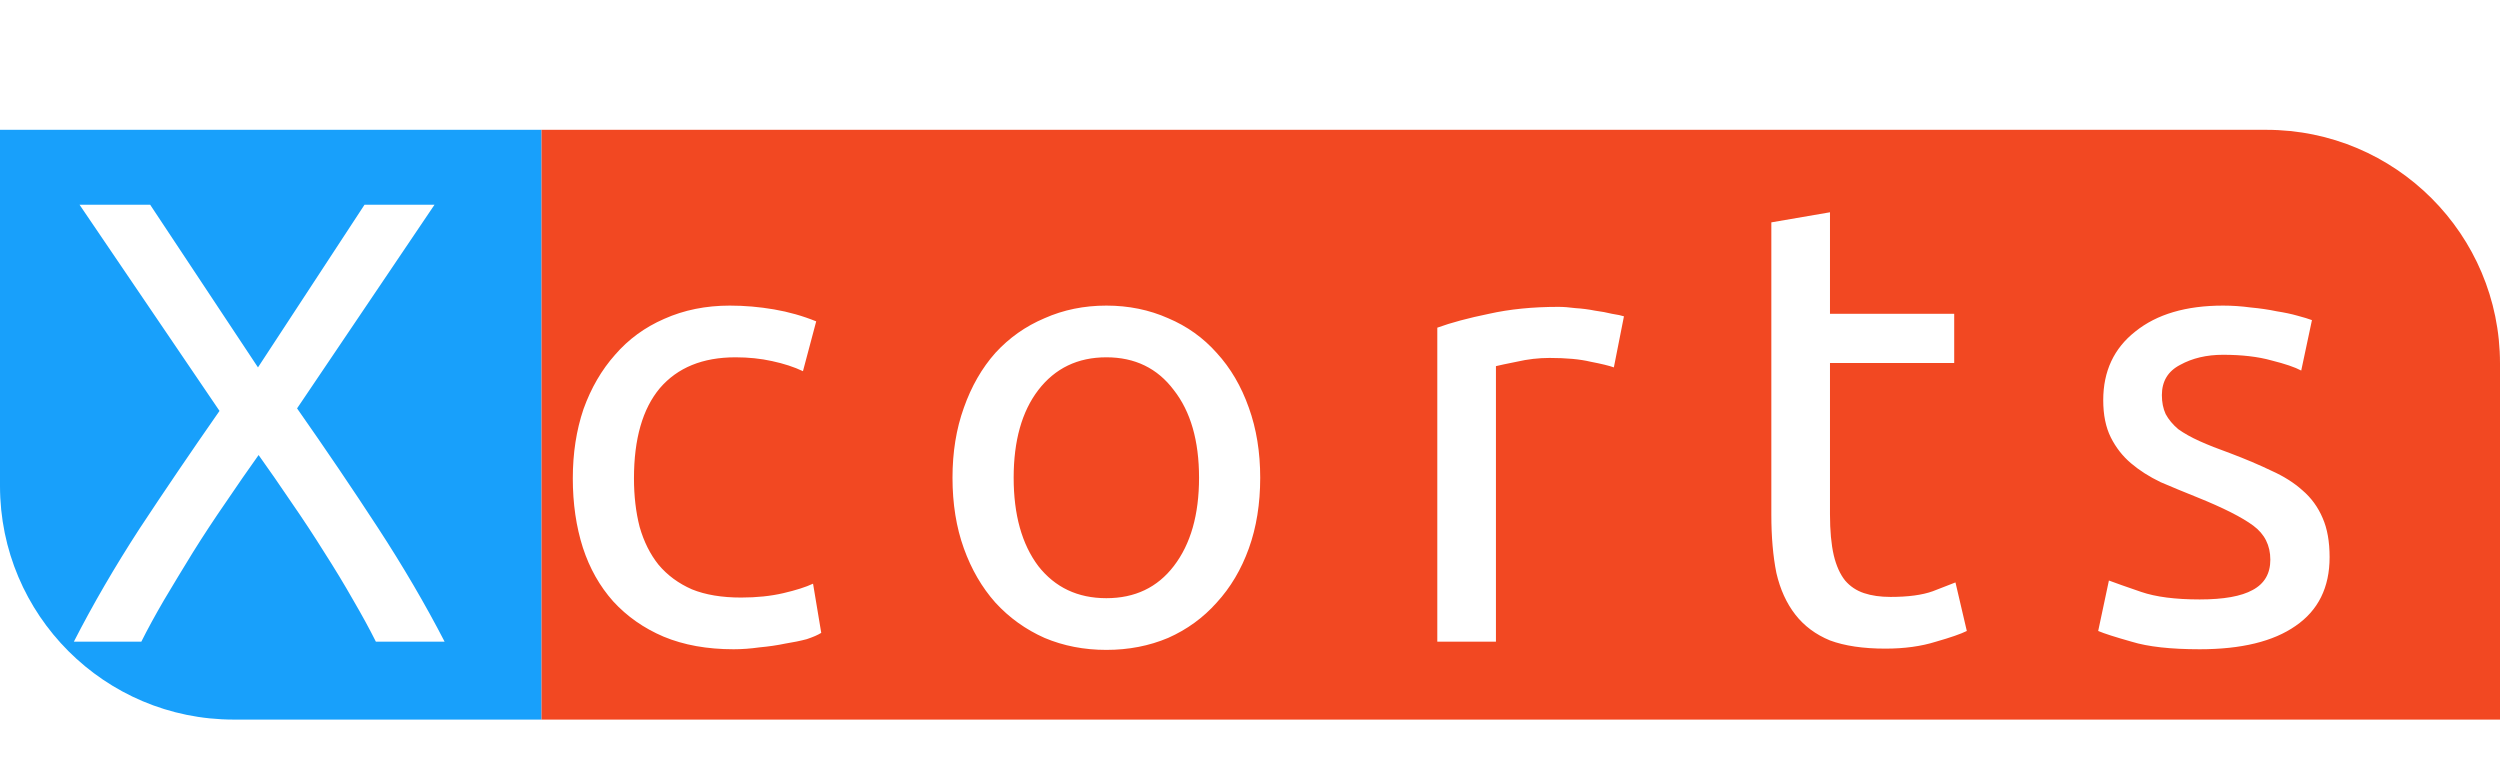 <svg width="674" height="204" viewBox="0 0 674 204" fill="none" xmlns="http://www.w3.org/2000/svg">
<path d="M146 194H63C28.206 194 0 165.794 0 131L0 35L146 35L146 194Z" fill="#18A0FB"/>
<path d="M146 35H611C645.794 35 674 63.206 674 98V194H146V35Z" fill="#F24822"/>
<g filter="url(#filter0_d_5_4)">
<path d="M111.34 169C109.64 165.6 107.6 161.86 105.22 157.78C102.84 153.587 100.233 149.28 97.4 144.86C94.567 140.327 91.62 135.85 88.56 131.43C85.5 126.897 82.553 122.647 79.72 118.68C76.887 122.647 73.94 126.897 70.88 131.43C67.82 135.85 64.873 140.327 62.04 144.86C59.32 149.28 56.713 153.587 54.22 157.78C51.84 161.86 49.8 165.6 48.1 169H29.91C35.01 159.027 40.903 148.883 47.59 138.57C54.39 128.257 61.587 117.66 69.18 106.78L31.44 51.19H50.48L79.55 95.05L108.28 51.19H127.15L90.09 106.1C97.797 117.093 105.05 127.803 111.85 138.23C118.65 148.657 124.657 158.913 129.87 169H111.34ZM207.778 171.04C200.638 171.04 194.348 169.907 188.908 167.64C183.581 165.373 179.048 162.2 175.308 158.12C171.681 154.04 168.961 149.223 167.148 143.67C165.334 138.003 164.428 131.77 164.428 124.97C164.428 118.17 165.391 111.937 167.318 106.27C169.358 100.603 172.191 95.73 175.818 91.65C179.444 87.457 183.864 84.227 189.078 81.96C194.404 79.58 200.298 78.39 206.758 78.39C210.724 78.39 214.691 78.73 218.658 79.41C222.624 80.09 226.421 81.167 230.048 82.64L226.478 96.07C224.098 94.937 221.321 94.03 218.148 93.35C215.088 92.67 211.801 92.33 208.288 92.33C199.448 92.33 192.648 95.107 187.888 100.66C183.241 106.213 180.918 114.317 180.918 124.97C180.918 129.73 181.428 134.093 182.448 138.06C183.581 142.027 185.281 145.427 187.548 148.26C189.928 151.093 192.931 153.303 196.558 154.89C200.184 156.363 204.604 157.1 209.818 157.1C214.011 157.1 217.808 156.703 221.208 155.91C224.608 155.117 227.271 154.267 229.198 153.36L231.408 166.62C230.501 167.187 229.198 167.753 227.498 168.32C225.798 168.773 223.871 169.17 221.718 169.51C219.564 169.963 217.241 170.303 214.748 170.53C212.368 170.87 210.044 171.04 207.778 171.04ZM349.753 124.8C349.753 131.827 348.733 138.173 346.693 143.84C344.653 149.507 341.763 154.38 338.023 158.46C334.396 162.54 330.033 165.713 324.933 167.98C319.833 170.133 314.28 171.21 308.273 171.21C302.266 171.21 296.713 170.133 291.613 167.98C286.513 165.713 282.093 162.54 278.353 158.46C274.726 154.38 271.893 149.507 269.853 143.84C267.813 138.173 266.793 131.827 266.793 124.8C266.793 117.887 267.813 111.597 269.853 105.93C271.893 100.15 274.726 95.22 278.353 91.14C282.093 87.06 286.513 83.943 291.613 81.79C296.713 79.523 302.266 78.39 308.273 78.39C314.28 78.39 319.833 79.523 324.933 81.79C330.033 83.943 334.396 87.06 338.023 91.14C341.763 95.22 344.653 100.15 346.693 105.93C348.733 111.597 349.753 117.887 349.753 124.8ZM333.263 124.8C333.263 114.827 330.996 106.95 326.463 101.17C322.043 95.277 315.98 92.33 308.273 92.33C300.566 92.33 294.446 95.277 289.913 101.17C285.493 106.95 283.283 114.827 283.283 124.8C283.283 134.773 285.493 142.707 289.913 148.6C294.446 154.38 300.566 157.27 308.273 157.27C315.98 157.27 322.043 154.38 326.463 148.6C330.996 142.707 333.263 134.773 333.263 124.8ZM430.136 78.73C431.496 78.73 433.026 78.843 434.726 79.07C436.54 79.183 438.296 79.41 439.996 79.75C441.696 79.977 443.226 80.26 444.586 80.6C446.06 80.827 447.136 81.053 447.816 81.28L445.096 95.05C443.85 94.597 441.753 94.087 438.806 93.52C435.973 92.84 432.29 92.5 427.756 92.5C424.81 92.5 421.863 92.84 418.916 93.52C416.083 94.087 414.213 94.483 413.306 94.71V169H397.496V84.34C401.236 82.98 405.883 81.733 411.436 80.6C416.99 79.353 423.223 78.73 430.136 78.73ZM503.363 80.6H536.853V93.86H503.363V134.66C503.363 139.08 503.703 142.763 504.383 145.71C505.063 148.543 506.083 150.81 507.443 152.51C508.803 154.097 510.503 155.23 512.543 155.91C514.583 156.59 516.963 156.93 519.683 156.93C524.443 156.93 528.239 156.42 531.073 155.4C534.019 154.267 536.059 153.473 537.193 153.02L540.253 166.11C538.666 166.903 535.889 167.867 531.923 169C527.956 170.247 523.423 170.87 518.323 170.87C512.316 170.87 507.329 170.133 503.363 168.66C499.509 167.073 496.393 164.75 494.013 161.69C491.633 158.63 489.933 154.89 488.913 150.47C488.006 145.937 487.553 140.723 487.553 134.83V55.95L503.363 53.23V80.6ZM603.041 157.61C609.501 157.61 614.261 156.76 617.321 155.06C620.494 153.36 622.081 150.64 622.081 146.9C622.081 143.047 620.551 139.987 617.491 137.72C614.431 135.453 609.388 132.903 602.361 130.07C598.961 128.71 595.674 127.35 592.501 125.99C589.441 124.517 586.778 122.817 584.511 120.89C582.244 118.963 580.431 116.64 579.071 113.92C577.711 111.2 577.031 107.857 577.031 103.89C577.031 96.07 579.921 89.893 585.701 85.36C591.481 80.713 599.358 78.39 609.331 78.39C611.824 78.39 614.318 78.56 616.811 78.9C619.304 79.127 621.628 79.467 623.781 79.92C625.934 80.26 627.804 80.657 629.391 81.11C631.091 81.563 632.394 81.96 633.301 82.3L630.411 95.9C628.711 94.993 626.048 94.087 622.421 93.18C618.794 92.16 614.431 91.65 609.331 91.65C604.911 91.65 601.058 92.557 597.771 94.37C594.484 96.07 592.841 98.79 592.841 102.53C592.841 104.457 593.181 106.157 593.861 107.63C594.654 109.103 595.788 110.463 597.261 111.71C598.848 112.843 600.774 113.92 603.041 114.94C605.308 115.96 608.028 117.037 611.201 118.17C615.394 119.757 619.134 121.343 622.421 122.93C625.708 124.403 628.484 126.16 630.751 128.2C633.131 130.24 634.944 132.733 636.191 135.68C637.438 138.513 638.061 142.027 638.061 146.22C638.061 154.38 635.001 160.557 628.881 164.75C622.874 168.943 614.261 171.04 603.041 171.04C595.221 171.04 589.101 170.36 584.681 169C580.261 167.753 577.258 166.79 575.671 166.11L578.561 152.51C580.374 153.19 583.264 154.21 587.231 155.57C591.198 156.93 596.468 157.61 603.041 157.61Z" fill="white"/>
</g>
<defs>
<filter id="filter0_d_5_4" x="15.91" y="51.19" width="622.151" height="128.02" filterUnits="userSpaceOnUse" color-interpolation-filters="sRGB">
<feFlood flood-opacity="0" result="BackgroundImageFix"/>
<feColorMatrix in="SourceAlpha" type="matrix" values="0 0 0 0 0 0 0 0 0 0 0 0 0 0 0 0 0 0 127 0" result="hardAlpha"/>
<feOffset dx="-10" dy="4"/>
<feGaussianBlur stdDeviation="2"/>
<feComposite in2="hardAlpha" operator="out"/>
<feColorMatrix type="matrix" values="0 0 0 0 0 0 0 0 0 0 0 0 0 0 0 0 0 0 0.25 0"/>
<feBlend mode="normal" in2="BackgroundImageFix" result="effect1_dropShadow_5_4"/>
<feBlend mode="normal" in="SourceGraphic" in2="effect1_dropShadow_5_4" result="shape"/>
</filter>
</defs>
</svg>
